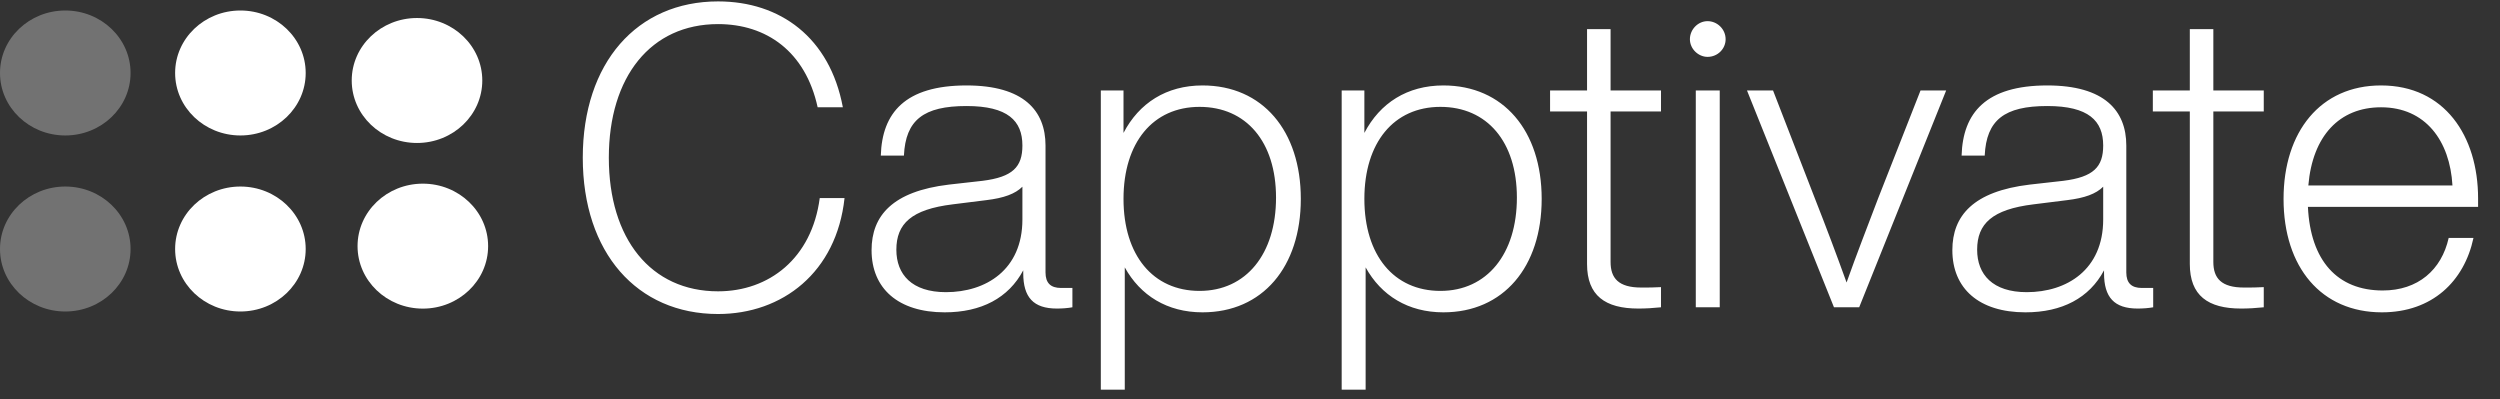 <svg width="238" height="38" viewBox="0 0 238 38" fill="none" xmlns="http://www.w3.org/2000/svg">
<rect x="0" y="0" width="238" height="38" fill="#333333" stroke="none"/>
<ellipse cx="6.215" cy="5.948" rx="6.215" ry="5.948" transform="matrix(-1 0 0 1 46.469 17.484)" fill="white"/>
<ellipse cx="6.215" cy="5.948" rx="6.215" ry="5.948" transform="matrix(-1 0 0 1 45.914 1.715)" fill="white"/>
<ellipse cx="6.215" cy="5.948" rx="6.215" ry="5.948" transform="matrix(-1 0 0 1 29.102 17.758)" fill="white"/>
<ellipse opacity="0.31" cx="6.215" cy="5.948" rx="6.215" ry="5.948" transform="matrix(-1 0 0 1 12.43 17.758)" fill="white"/>
<ellipse cx="6.215" cy="5.948" rx="6.215" ry="5.948" transform="matrix(-1 0 0 1 29.102 1)" fill="white"/>
<ellipse opacity="0.31" cx="6.215" cy="5.948" rx="6.215" ry="5.948" transform="matrix(-1 0 0 1 12.43 1)" fill="white"/>
<path d="M68.36 29.894C60.64 29.894 55.48 24.054 55.48 15.014C55.48 5.974 60.64 0.134 68.36 0.134C74.28 0.134 79 3.574 80.24 10.214H77.84C76.68 4.894 72.96 2.294 68.36 2.294C61.96 2.294 57.96 7.294 57.96 15.014C57.96 22.734 61.96 27.734 68.36 27.734C73.2 27.734 77.28 24.614 78.04 18.854H80.4C79.64 25.934 74.48 29.894 68.36 29.894ZM101.013 27.414H102.093V29.254C101.653 29.334 101.133 29.374 100.613 29.374C98.373 29.374 97.413 28.294 97.413 26.014V25.734C96.013 28.374 93.413 29.734 89.933 29.734C85.493 29.734 82.973 27.454 82.973 23.814C82.973 20.534 84.973 18.214 90.333 17.574L93.533 17.214C96.413 16.854 97.333 15.894 97.333 13.854C97.333 11.494 95.933 10.094 92.013 10.094C87.933 10.094 86.213 11.414 86.053 14.814H83.853C83.973 10.734 86.173 8.134 92.013 8.134C97.453 8.134 99.533 10.534 99.533 13.854V25.934C99.533 26.934 100.013 27.414 101.013 27.414ZM90.053 27.814C93.853 27.814 97.333 25.694 97.333 20.894V17.774C96.653 18.454 95.573 18.854 93.893 19.054L90.693 19.454C86.773 19.934 85.333 21.294 85.333 23.774C85.333 26.134 86.813 27.814 90.053 27.814ZM114.478 8.134C120.198 8.134 123.838 12.454 123.838 18.934C123.838 25.414 120.198 29.734 114.478 29.734C111.118 29.734 108.558 28.134 107.078 25.454V37.094H104.798V8.614H106.958V12.654C108.438 9.814 111.038 8.134 114.478 8.134ZM114.198 27.694C118.638 27.694 121.478 24.174 121.478 18.814C121.478 13.494 118.638 10.174 114.198 10.174C109.758 10.174 106.958 13.574 106.958 18.934C106.958 24.294 109.758 27.694 114.198 27.694ZM137.408 8.134C143.128 8.134 146.768 12.454 146.768 18.934C146.768 25.414 143.128 29.734 137.408 29.734C134.048 29.734 131.488 28.134 130.008 25.454V37.094H127.728V8.614H129.888V12.654C131.368 9.814 133.968 8.134 137.408 8.134ZM137.128 27.694C141.568 27.694 144.408 24.174 144.408 18.814C144.408 13.494 141.568 10.174 137.128 10.174C132.688 10.174 129.888 13.574 129.888 18.934C129.888 24.294 132.688 27.694 137.128 27.694ZM158.127 10.614H153.327V24.934C153.327 26.494 154.087 27.374 156.247 27.374C156.847 27.374 157.567 27.374 158.127 27.334V29.254C157.367 29.334 156.647 29.374 155.967 29.374C152.807 29.374 151.087 28.134 151.087 25.134V10.614H147.567V8.614H151.087V2.774H153.327V8.614H158.127V10.614ZM162.559 5.414C161.679 5.414 160.879 4.654 160.879 3.734C160.879 2.814 161.639 2.014 162.559 2.014C163.479 2.014 164.279 2.774 164.279 3.734C164.279 4.654 163.519 5.414 162.559 5.414ZM161.439 29.254V8.614H163.719V29.254H161.439ZM182.834 8.614H185.274L176.994 29.254H174.594L166.314 8.614H168.794L172.794 18.934C173.834 21.574 174.874 24.334 175.794 26.894C176.714 24.294 177.794 21.534 178.794 18.894L182.834 8.614ZM203.904 27.414H204.984V29.254C204.544 29.334 204.024 29.374 203.504 29.374C201.264 29.374 200.304 28.294 200.304 26.014V25.734C198.904 28.374 196.304 29.734 192.824 29.734C188.384 29.734 185.864 27.454 185.864 23.814C185.864 20.534 187.864 18.214 193.224 17.574L196.424 17.214C199.304 16.854 200.224 15.894 200.224 13.854C200.224 11.494 198.824 10.094 194.904 10.094C190.824 10.094 189.104 11.414 188.944 14.814H186.744C186.864 10.734 189.064 8.134 194.904 8.134C200.344 8.134 202.424 10.534 202.424 13.854V25.934C202.424 26.934 202.904 27.414 203.904 27.414ZM192.944 27.814C196.744 27.814 200.224 25.694 200.224 20.894V17.774C199.544 18.454 198.464 18.854 196.784 19.054L193.584 19.454C189.664 19.934 188.224 21.294 188.224 23.774C188.224 26.134 189.704 27.814 192.944 27.814ZM215.51 10.614H210.71V24.934C210.71 26.494 211.47 27.374 213.63 27.374C214.23 27.374 214.95 27.374 215.51 27.334V29.254C214.75 29.334 214.03 29.374 213.35 29.374C210.19 29.374 208.47 28.134 208.47 25.134V10.614H204.95V8.614H208.47V2.774H210.71V8.614H215.51V10.614ZM235.914 18.894V19.694H219.714C219.954 24.814 222.514 27.654 226.834 27.654C230.194 27.654 232.434 25.694 233.114 22.654H235.474C234.594 26.774 231.554 29.734 226.754 29.734C220.994 29.734 217.394 25.454 217.394 18.934C217.394 12.534 220.914 8.134 226.674 8.134C232.714 8.134 235.914 12.934 235.914 18.894ZM226.674 10.214C222.714 10.214 220.154 12.934 219.754 17.654H233.474C233.234 13.414 230.914 10.214 226.674 10.214Z" fill="white"/>
</svg>
